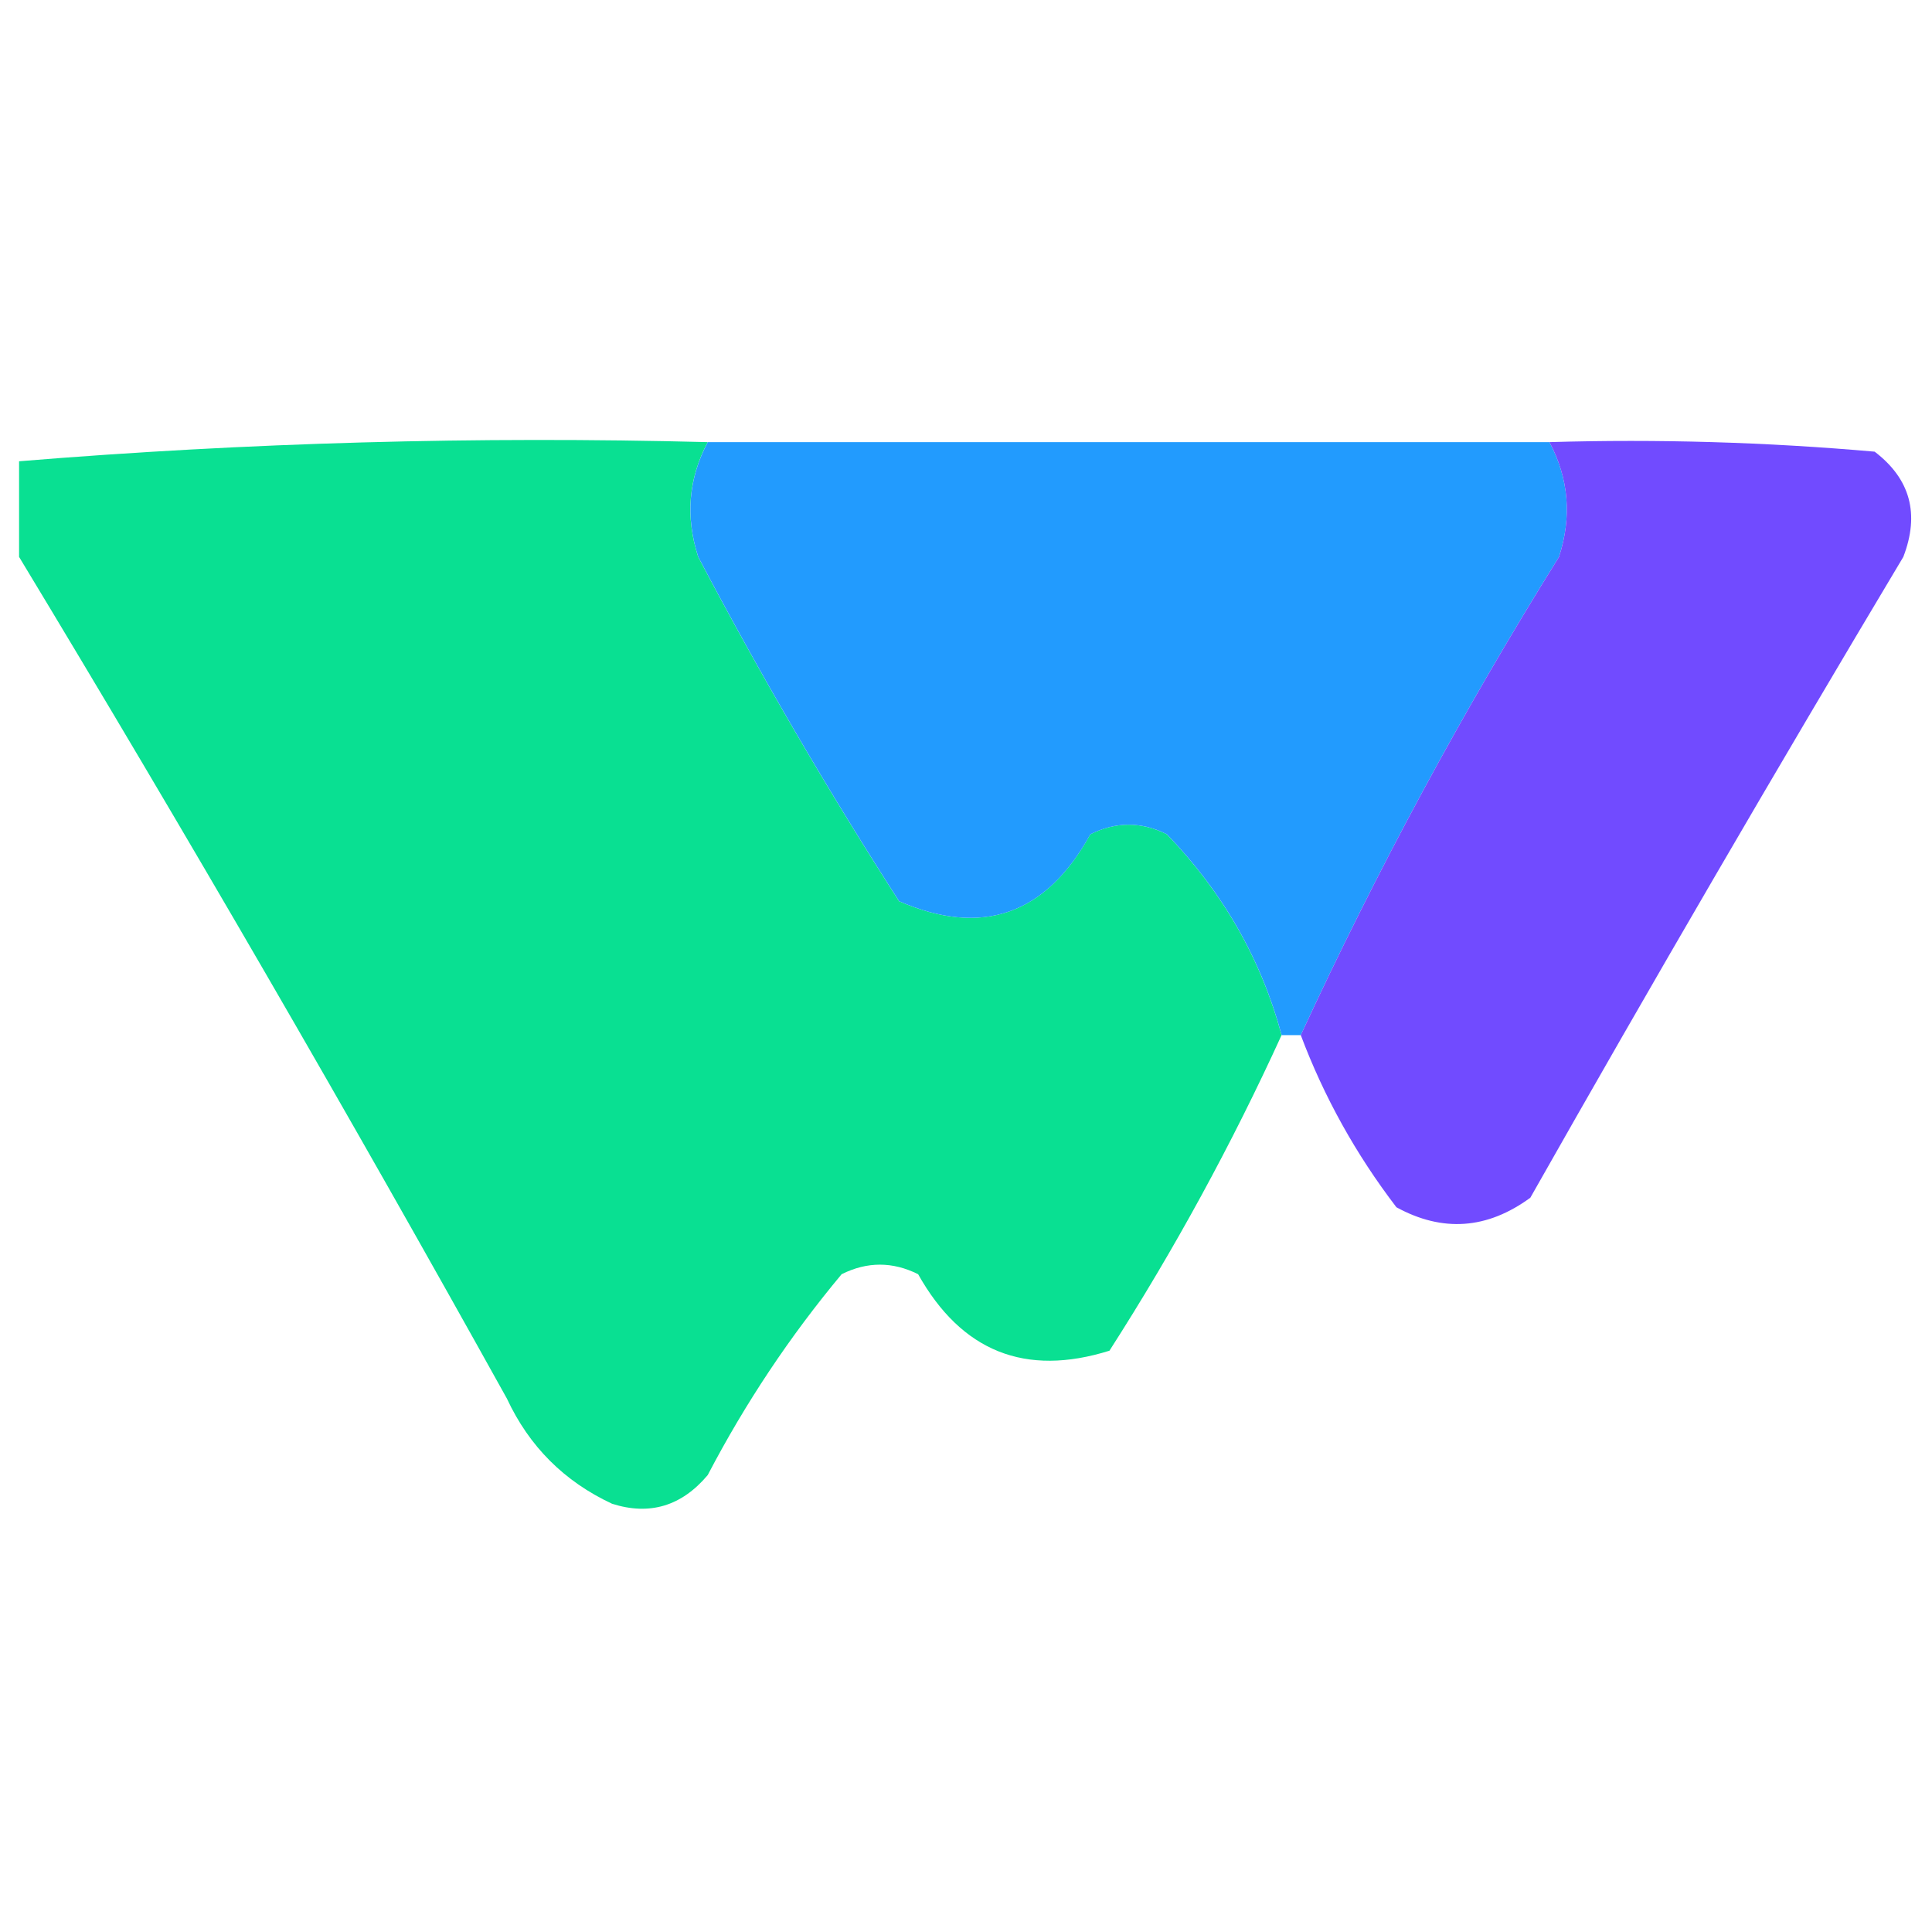 <svg width="32" height="32" viewBox="0 0 32 32" fill="none" xmlns="http://www.w3.org/2000/svg">
<path opacity="0.961" fill-rule="evenodd" clip-rule="evenodd" d="M11.722 7.323C11.402 7.926 11.349 8.559 11.564 9.224C12.593 11.177 13.702 13.078 14.891 14.927C16.267 15.523 17.323 15.153 18.059 13.818C18.481 13.607 18.904 13.607 19.326 13.818C20.254 14.778 20.888 15.887 21.227 17.145C20.405 18.946 19.455 20.689 18.376 22.372C16.982 22.808 15.926 22.386 15.207 21.105C14.785 20.894 14.363 20.894 13.94 21.105C13.083 22.132 12.344 23.241 11.722 24.432C11.289 24.946 10.761 25.105 10.138 24.907C9.346 24.538 8.765 23.957 8.396 23.165C5.774 18.446 3.081 13.799 0.316 9.224C0.316 8.696 0.316 8.168 0.316 7.64C4.093 7.33 7.895 7.224 11.722 7.323Z" fill="#01DF8F"/>
<path opacity="0.976" fill-rule="evenodd" clip-rule="evenodd" d="M11.723 7.323C16.37 7.323 21.017 7.323 25.664 7.323C25.984 7.926 26.037 8.559 25.822 9.224C24.227 11.78 22.802 14.421 21.545 17.145C21.439 17.145 21.334 17.145 21.228 17.145C20.889 15.887 20.255 14.778 19.327 13.818C18.905 13.607 18.482 13.607 18.06 13.818C17.324 15.153 16.267 15.523 14.892 14.927C13.703 13.078 12.594 11.177 11.565 9.224C11.35 8.559 11.403 7.926 11.723 7.323Z" fill="#1D99FE"/>
<path opacity="0.99" fill-rule="evenodd" clip-rule="evenodd" d="M25.664 7.323C27.462 7.27 29.258 7.323 31.05 7.481C31.64 7.931 31.799 8.511 31.525 9.224C29.426 12.736 27.366 16.274 25.347 19.838C24.633 20.361 23.893 20.414 23.129 19.996C22.456 19.116 21.928 18.165 21.545 17.145C22.802 14.421 24.227 11.78 25.822 9.224C26.037 8.559 25.984 7.926 25.664 7.323Z" fill="#704AFF"/>
</svg>
